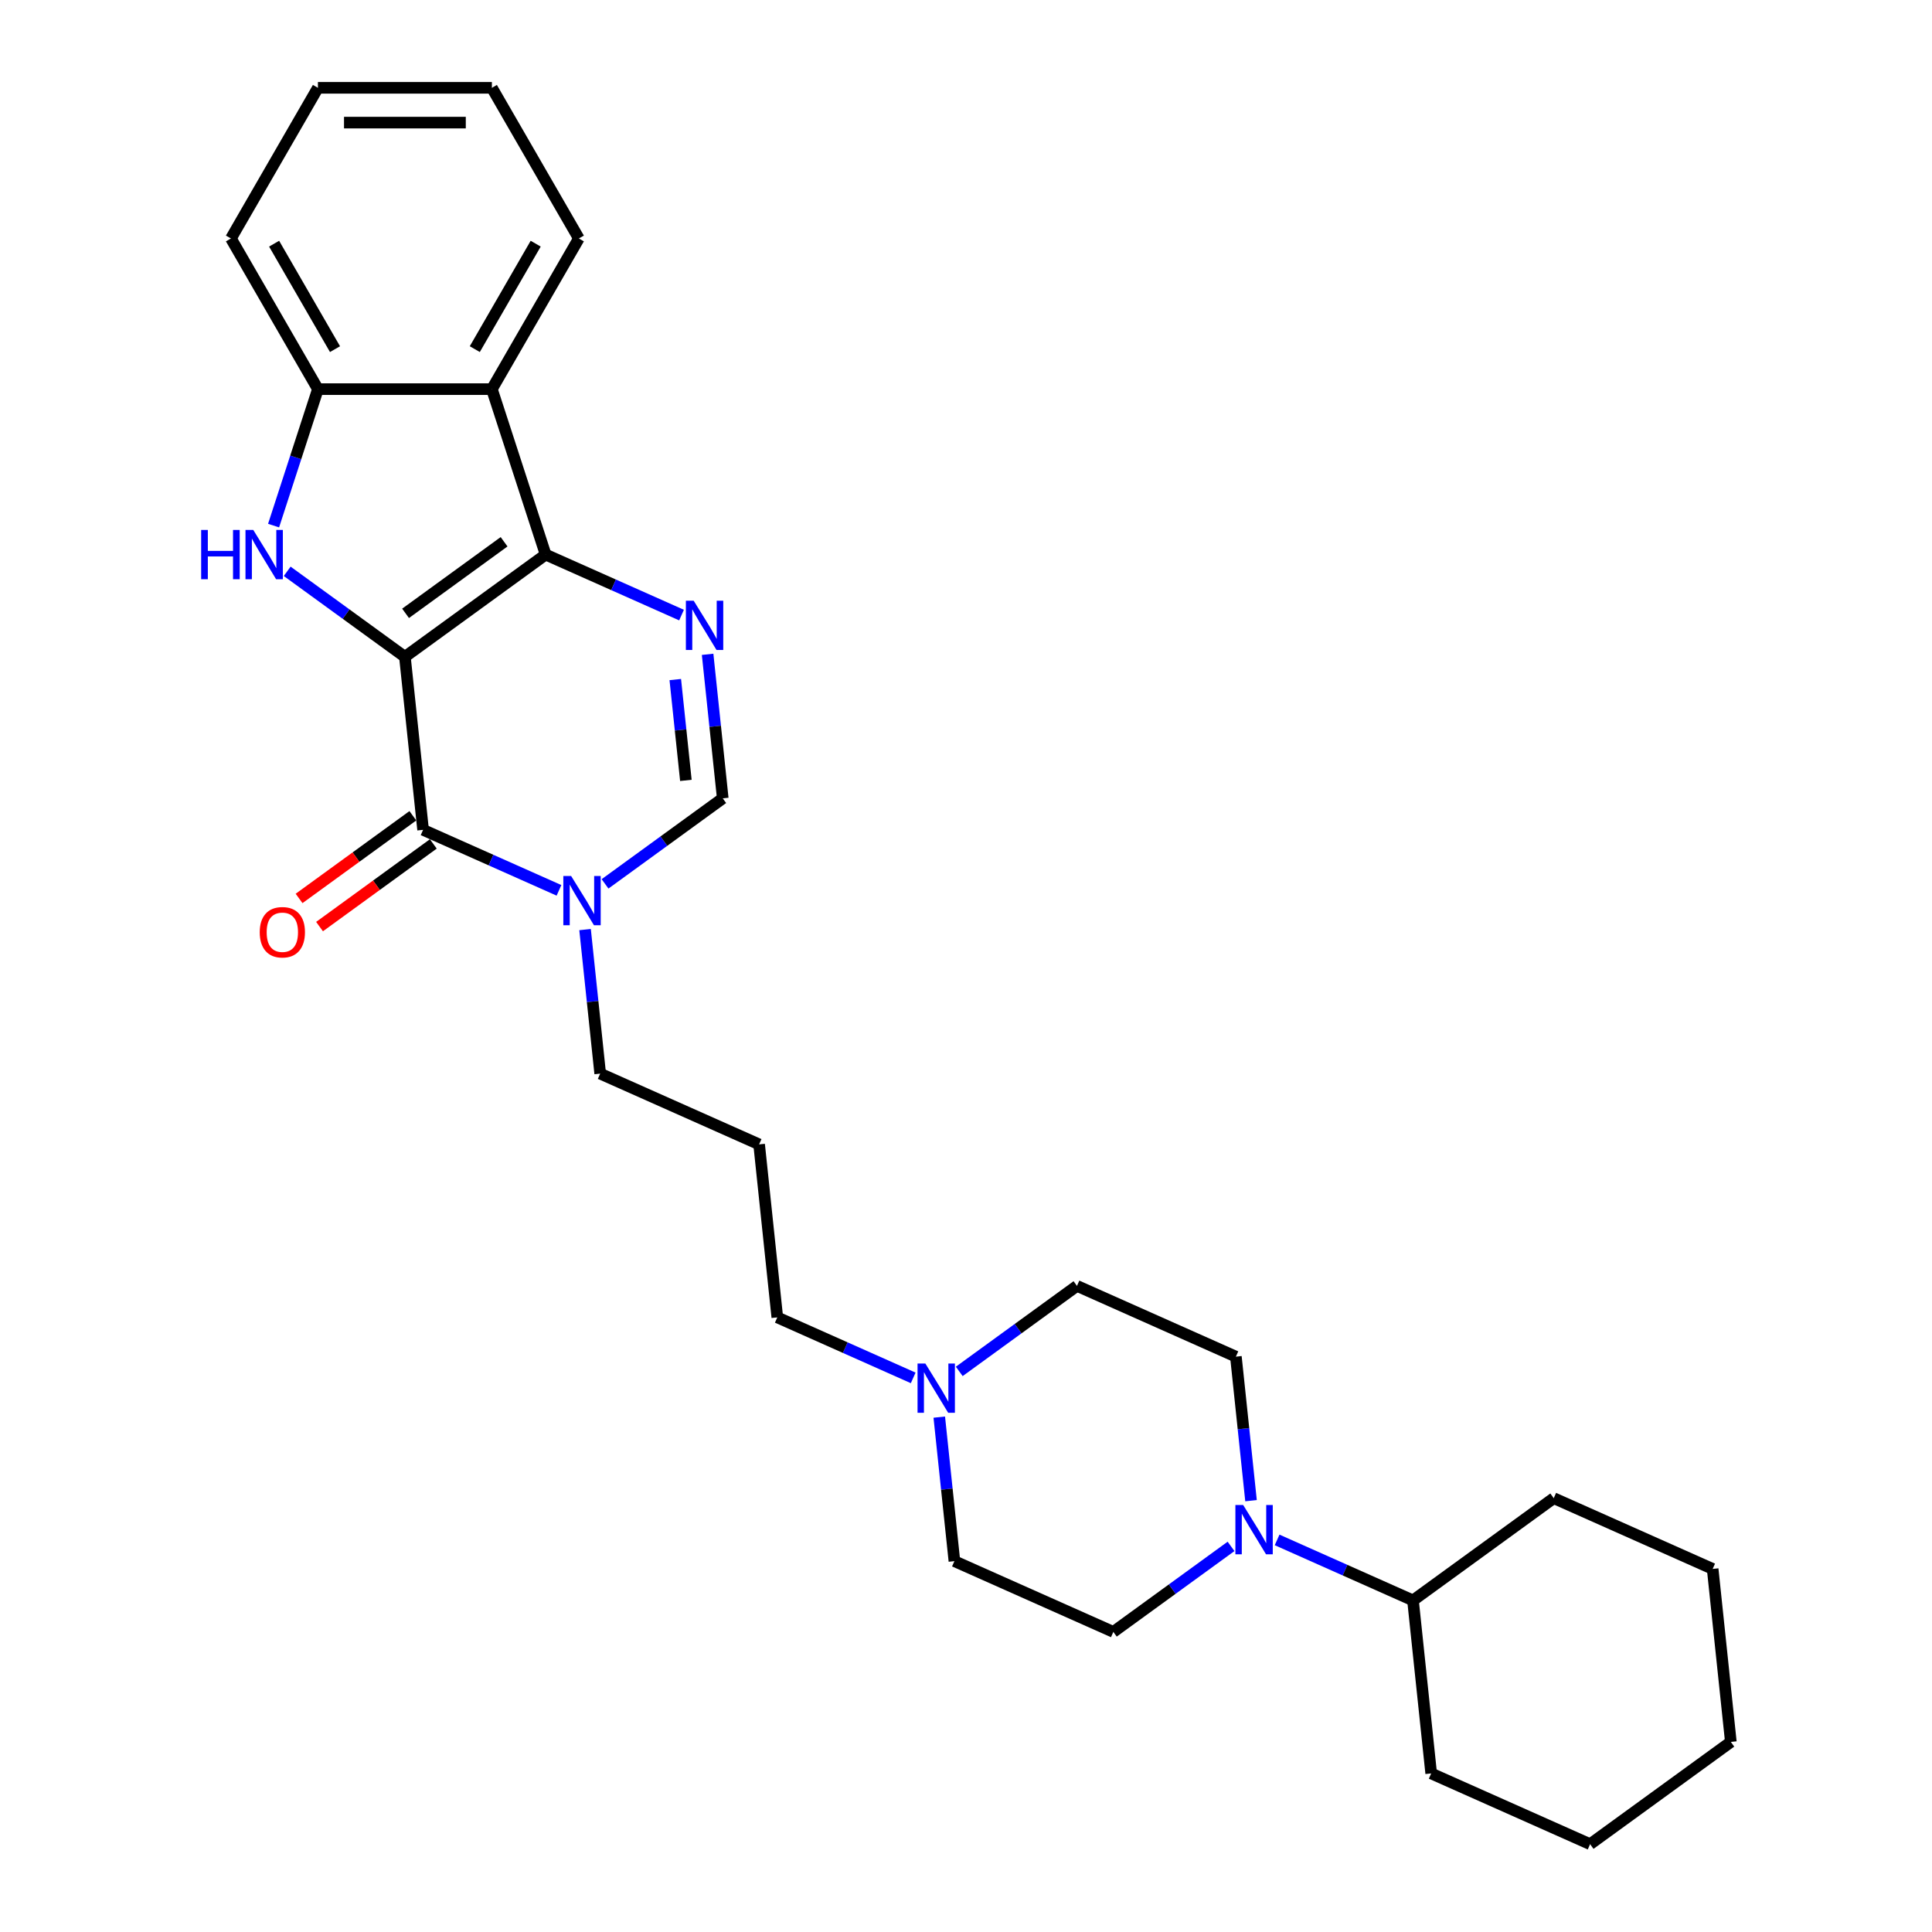 <?xml version='1.0' encoding='iso-8859-1'?>
<svg version='1.1' baseProfile='full'
              xmlns='http://www.w3.org/2000/svg'
                      xmlns:rdkit='http://www.rdkit.org/xml'
                      xmlns:xlink='http://www.w3.org/1999/xlink'
                  xml:space='preserve'
width='1000px' height='1000px' viewBox='0 0 1000 1000'>
<!-- END OF HEADER -->
<rect style='opacity:1.0;fill:#FFFFFF;stroke:none' width='1000' height='1000' x='0' y='0'> </rect>
<path class='bond-0' d='M 209.577,339.977 L 282.424,287.051' style='fill:none;fill-rule:evenodd;stroke:#000000;stroke-width:6px;stroke-linecap:butt;stroke-linejoin:miter;stroke-opacity:1' />
<path class='bond-0' d='M 209.919,317.469 L 260.911,280.42' style='fill:none;fill-rule:evenodd;stroke:#000000;stroke-width:6px;stroke-linecap:butt;stroke-linejoin:miter;stroke-opacity:1' />
<path class='bond-1' d='M 209.577,339.977 L 179.114,317.845' style='fill:none;fill-rule:evenodd;stroke:#000000;stroke-width:6px;stroke-linecap:butt;stroke-linejoin:miter;stroke-opacity:1' />
<path class='bond-1' d='M 179.114,317.845 L 148.652,295.712' style='fill:none;fill-rule:evenodd;stroke:#0000FF;stroke-width:6px;stroke-linecap:butt;stroke-linejoin:miter;stroke-opacity:1' />
<path class='bond-2' d='M 209.577,339.977 L 218.989,429.527' style='fill:none;fill-rule:evenodd;stroke:#000000;stroke-width:6px;stroke-linecap:butt;stroke-linejoin:miter;stroke-opacity:1' />
<path class='bond-3' d='M 282.424,287.051 L 317.592,302.709' style='fill:none;fill-rule:evenodd;stroke:#000000;stroke-width:6px;stroke-linecap:butt;stroke-linejoin:miter;stroke-opacity:1' />
<path class='bond-3' d='M 317.592,302.709 L 352.761,318.367' style='fill:none;fill-rule:evenodd;stroke:#0000FF;stroke-width:6px;stroke-linecap:butt;stroke-linejoin:miter;stroke-opacity:1' />
<path class='bond-5' d='M 282.424,287.051 L 254.599,201.414' style='fill:none;fill-rule:evenodd;stroke:#000000;stroke-width:6px;stroke-linecap:butt;stroke-linejoin:miter;stroke-opacity:1' />
<path class='bond-7' d='M 141.604,272.05 L 153.08,236.732' style='fill:none;fill-rule:evenodd;stroke:#0000FF;stroke-width:6px;stroke-linecap:butt;stroke-linejoin:miter;stroke-opacity:1' />
<path class='bond-7' d='M 153.08,236.732 L 164.555,201.414' style='fill:none;fill-rule:evenodd;stroke:#000000;stroke-width:6px;stroke-linecap:butt;stroke-linejoin:miter;stroke-opacity:1' />
<path class='bond-4' d='M 218.989,429.527 L 254.158,445.185' style='fill:none;fill-rule:evenodd;stroke:#000000;stroke-width:6px;stroke-linecap:butt;stroke-linejoin:miter;stroke-opacity:1' />
<path class='bond-4' d='M 254.158,445.185 L 289.326,460.843' style='fill:none;fill-rule:evenodd;stroke:#0000FF;stroke-width:6px;stroke-linecap:butt;stroke-linejoin:miter;stroke-opacity:1' />
<path class='bond-10' d='M 213.696,422.242 L 184.251,443.636' style='fill:none;fill-rule:evenodd;stroke:#000000;stroke-width:6px;stroke-linecap:butt;stroke-linejoin:miter;stroke-opacity:1' />
<path class='bond-10' d='M 184.251,443.636 L 154.806,465.029' style='fill:none;fill-rule:evenodd;stroke:#FF0000;stroke-width:6px;stroke-linecap:butt;stroke-linejoin:miter;stroke-opacity:1' />
<path class='bond-10' d='M 224.282,436.812 L 194.837,458.205' style='fill:none;fill-rule:evenodd;stroke:#000000;stroke-width:6px;stroke-linecap:butt;stroke-linejoin:miter;stroke-opacity:1' />
<path class='bond-10' d='M 194.837,458.205 L 165.392,479.598' style='fill:none;fill-rule:evenodd;stroke:#FF0000;stroke-width:6px;stroke-linecap:butt;stroke-linejoin:miter;stroke-opacity:1' />
<path class='bond-29' d='M 366.259,338.676 L 370.177,375.95' style='fill:none;fill-rule:evenodd;stroke:#0000FF;stroke-width:6px;stroke-linecap:butt;stroke-linejoin:miter;stroke-opacity:1' />
<path class='bond-29' d='M 370.177,375.95 L 374.094,413.225' style='fill:none;fill-rule:evenodd;stroke:#000000;stroke-width:6px;stroke-linecap:butt;stroke-linejoin:miter;stroke-opacity:1' />
<path class='bond-29' d='M 349.524,351.741 L 352.267,377.833' style='fill:none;fill-rule:evenodd;stroke:#0000FF;stroke-width:6px;stroke-linecap:butt;stroke-linejoin:miter;stroke-opacity:1' />
<path class='bond-29' d='M 352.267,377.833 L 355.009,403.925' style='fill:none;fill-rule:evenodd;stroke:#000000;stroke-width:6px;stroke-linecap:butt;stroke-linejoin:miter;stroke-opacity:1' />
<path class='bond-6' d='M 313.17,457.489 L 343.632,435.357' style='fill:none;fill-rule:evenodd;stroke:#0000FF;stroke-width:6px;stroke-linecap:butt;stroke-linejoin:miter;stroke-opacity:1' />
<path class='bond-6' d='M 343.632,435.357 L 374.094,413.225' style='fill:none;fill-rule:evenodd;stroke:#000000;stroke-width:6px;stroke-linecap:butt;stroke-linejoin:miter;stroke-opacity:1' />
<path class='bond-16' d='M 302.825,481.152 L 306.742,518.427' style='fill:none;fill-rule:evenodd;stroke:#0000FF;stroke-width:6px;stroke-linecap:butt;stroke-linejoin:miter;stroke-opacity:1' />
<path class='bond-16' d='M 306.742,518.427 L 310.66,555.701' style='fill:none;fill-rule:evenodd;stroke:#000000;stroke-width:6px;stroke-linecap:butt;stroke-linejoin:miter;stroke-opacity:1' />
<path class='bond-19' d='M 254.599,201.414 L 299.62,123.434' style='fill:none;fill-rule:evenodd;stroke:#000000;stroke-width:6px;stroke-linecap:butt;stroke-linejoin:miter;stroke-opacity:1' />
<path class='bond-19' d='M 245.756,180.713 L 277.271,126.127' style='fill:none;fill-rule:evenodd;stroke:#000000;stroke-width:6px;stroke-linecap:butt;stroke-linejoin:miter;stroke-opacity:1' />
<path class='bond-28' d='M 254.599,201.414 L 164.555,201.414' style='fill:none;fill-rule:evenodd;stroke:#000000;stroke-width:6px;stroke-linecap:butt;stroke-linejoin:miter;stroke-opacity:1' />
<path class='bond-20' d='M 164.555,201.414 L 119.533,123.434' style='fill:none;fill-rule:evenodd;stroke:#000000;stroke-width:6px;stroke-linecap:butt;stroke-linejoin:miter;stroke-opacity:1' />
<path class='bond-20' d='M 173.398,180.713 L 141.883,126.127' style='fill:none;fill-rule:evenodd;stroke:#000000;stroke-width:6px;stroke-linecap:butt;stroke-linejoin:miter;stroke-opacity:1' />
<path class='bond-8' d='M 647.53,776.746 L 643.613,739.472' style='fill:none;fill-rule:evenodd;stroke:#0000FF;stroke-width:6px;stroke-linecap:butt;stroke-linejoin:miter;stroke-opacity:1' />
<path class='bond-8' d='M 643.613,739.472 L 639.695,702.197' style='fill:none;fill-rule:evenodd;stroke:#000000;stroke-width:6px;stroke-linecap:butt;stroke-linejoin:miter;stroke-opacity:1' />
<path class='bond-13' d='M 661.029,797.055 L 696.197,812.713' style='fill:none;fill-rule:evenodd;stroke:#0000FF;stroke-width:6px;stroke-linecap:butt;stroke-linejoin:miter;stroke-opacity:1' />
<path class='bond-13' d='M 696.197,812.713 L 731.366,828.371' style='fill:none;fill-rule:evenodd;stroke:#000000;stroke-width:6px;stroke-linecap:butt;stroke-linejoin:miter;stroke-opacity:1' />
<path class='bond-31' d='M 637.185,800.409 L 606.723,822.541' style='fill:none;fill-rule:evenodd;stroke:#0000FF;stroke-width:6px;stroke-linecap:butt;stroke-linejoin:miter;stroke-opacity:1' />
<path class='bond-31' d='M 606.723,822.541 L 576.26,844.674' style='fill:none;fill-rule:evenodd;stroke:#000000;stroke-width:6px;stroke-linecap:butt;stroke-linejoin:miter;stroke-opacity:1' />
<path class='bond-9' d='M 472.668,713.192 L 437.499,697.533' style='fill:none;fill-rule:evenodd;stroke:#0000FF;stroke-width:6px;stroke-linecap:butt;stroke-linejoin:miter;stroke-opacity:1' />
<path class='bond-9' d='M 437.499,697.533 L 402.331,681.875' style='fill:none;fill-rule:evenodd;stroke:#000000;stroke-width:6px;stroke-linecap:butt;stroke-linejoin:miter;stroke-opacity:1' />
<path class='bond-14' d='M 486.166,733.501 L 490.084,770.775' style='fill:none;fill-rule:evenodd;stroke:#0000FF;stroke-width:6px;stroke-linecap:butt;stroke-linejoin:miter;stroke-opacity:1' />
<path class='bond-14' d='M 490.084,770.775 L 494.002,808.05' style='fill:none;fill-rule:evenodd;stroke:#000000;stroke-width:6px;stroke-linecap:butt;stroke-linejoin:miter;stroke-opacity:1' />
<path class='bond-15' d='M 496.511,709.838 L 526.974,687.705' style='fill:none;fill-rule:evenodd;stroke:#0000FF;stroke-width:6px;stroke-linecap:butt;stroke-linejoin:miter;stroke-opacity:1' />
<path class='bond-15' d='M 526.974,687.705 L 557.436,665.573' style='fill:none;fill-rule:evenodd;stroke:#000000;stroke-width:6px;stroke-linecap:butt;stroke-linejoin:miter;stroke-opacity:1' />
<path class='bond-11' d='M 639.695,702.197 L 557.436,665.573' style='fill:none;fill-rule:evenodd;stroke:#000000;stroke-width:6px;stroke-linecap:butt;stroke-linejoin:miter;stroke-opacity:1' />
<path class='bond-12' d='M 576.26,844.674 L 494.002,808.05' style='fill:none;fill-rule:evenodd;stroke:#000000;stroke-width:6px;stroke-linecap:butt;stroke-linejoin:miter;stroke-opacity:1' />
<path class='bond-21' d='M 731.366,828.371 L 740.778,917.921' style='fill:none;fill-rule:evenodd;stroke:#000000;stroke-width:6px;stroke-linecap:butt;stroke-linejoin:miter;stroke-opacity:1' />
<path class='bond-22' d='M 731.366,828.371 L 804.213,775.445' style='fill:none;fill-rule:evenodd;stroke:#000000;stroke-width:6px;stroke-linecap:butt;stroke-linejoin:miter;stroke-opacity:1' />
<path class='bond-17' d='M 310.66,555.701 L 392.919,592.325' style='fill:none;fill-rule:evenodd;stroke:#000000;stroke-width:6px;stroke-linecap:butt;stroke-linejoin:miter;stroke-opacity:1' />
<path class='bond-18' d='M 392.919,592.325 L 402.331,681.875' style='fill:none;fill-rule:evenodd;stroke:#000000;stroke-width:6px;stroke-linecap:butt;stroke-linejoin:miter;stroke-opacity:1' />
<path class='bond-23' d='M 299.62,123.434 L 254.599,45.455' style='fill:none;fill-rule:evenodd;stroke:#000000;stroke-width:6px;stroke-linecap:butt;stroke-linejoin:miter;stroke-opacity:1' />
<path class='bond-24' d='M 119.533,123.434 L 164.555,45.455' style='fill:none;fill-rule:evenodd;stroke:#000000;stroke-width:6px;stroke-linecap:butt;stroke-linejoin:miter;stroke-opacity:1' />
<path class='bond-26' d='M 740.778,917.921 L 823.037,954.545' style='fill:none;fill-rule:evenodd;stroke:#000000;stroke-width:6px;stroke-linecap:butt;stroke-linejoin:miter;stroke-opacity:1' />
<path class='bond-25' d='M 804.213,775.445 L 886.471,812.069' style='fill:none;fill-rule:evenodd;stroke:#000000;stroke-width:6px;stroke-linecap:butt;stroke-linejoin:miter;stroke-opacity:1' />
<path class='bond-30' d='M 254.599,45.455 L 164.555,45.455' style='fill:none;fill-rule:evenodd;stroke:#000000;stroke-width:6px;stroke-linecap:butt;stroke-linejoin:miter;stroke-opacity:1' />
<path class='bond-30' d='M 241.092,63.463 L 178.062,63.463' style='fill:none;fill-rule:evenodd;stroke:#000000;stroke-width:6px;stroke-linecap:butt;stroke-linejoin:miter;stroke-opacity:1' />
<path class='bond-27' d='M 886.471,812.069 L 895.883,901.619' style='fill:none;fill-rule:evenodd;stroke:#000000;stroke-width:6px;stroke-linecap:butt;stroke-linejoin:miter;stroke-opacity:1' />
<path class='bond-32' d='M 823.037,954.545 L 895.883,901.619' style='fill:none;fill-rule:evenodd;stroke:#000000;stroke-width:6px;stroke-linecap:butt;stroke-linejoin:miter;stroke-opacity:1' />
<path  class='atom-2' d='M 104.117 274.301
L 107.574 274.301
L 107.574 285.142
L 120.612 285.142
L 120.612 274.301
L 124.07 274.301
L 124.07 299.801
L 120.612 299.801
L 120.612 288.023
L 107.574 288.023
L 107.574 299.801
L 104.117 299.801
L 104.117 274.301
' fill='#0000FF'/>
<path  class='atom-2' d='M 131.094 274.301
L 139.45 287.807
Q 140.278 289.14, 141.611 291.553
Q 142.943 293.966, 143.015 294.11
L 143.015 274.301
L 146.401 274.301
L 146.401 299.801
L 142.907 299.801
L 133.939 285.034
Q 132.894 283.305, 131.778 281.324
Q 130.697 279.343, 130.373 278.731
L 130.373 299.801
L 127.06 299.801
L 127.06 274.301
L 131.094 274.301
' fill='#0000FF'/>
<path  class='atom-4' d='M 359.046 310.925
L 367.402 324.431
Q 368.23 325.764, 369.563 328.177
Q 370.895 330.59, 370.967 330.734
L 370.967 310.925
L 374.353 310.925
L 374.353 336.425
L 370.859 336.425
L 361.891 321.658
Q 360.847 319.929, 359.73 317.948
Q 358.649 315.967, 358.325 315.355
L 358.325 336.425
L 355.012 336.425
L 355.012 310.925
L 359.046 310.925
' fill='#0000FF'/>
<path  class='atom-5' d='M 295.611 453.401
L 303.967 466.907
Q 304.796 468.24, 306.128 470.653
Q 307.461 473.066, 307.533 473.211
L 307.533 453.401
L 310.918 453.401
L 310.918 478.901
L 307.425 478.901
L 298.456 464.134
Q 297.412 462.405, 296.295 460.424
Q 295.215 458.443, 294.891 457.831
L 294.891 478.901
L 291.577 478.901
L 291.577 453.401
L 295.611 453.401
' fill='#0000FF'/>
<path  class='atom-9' d='M 643.47 778.997
L 651.826 792.504
Q 652.655 793.836, 653.987 796.25
Q 655.32 798.663, 655.392 798.807
L 655.392 778.997
L 658.778 778.997
L 658.778 804.497
L 655.284 804.497
L 646.316 789.73
Q 645.271 788.002, 644.155 786.021
Q 643.074 784.04, 642.75 783.427
L 642.75 804.497
L 639.436 804.497
L 639.436 778.997
L 643.47 778.997
' fill='#0000FF'/>
<path  class='atom-10' d='M 478.953 705.749
L 487.309 719.256
Q 488.137 720.588, 489.47 723.002
Q 490.803 725.415, 490.875 725.559
L 490.875 705.749
L 494.26 705.749
L 494.26 731.25
L 490.767 731.25
L 481.798 716.482
Q 480.754 714.754, 479.637 712.773
Q 478.557 710.792, 478.233 710.179
L 478.233 731.25
L 474.919 731.25
L 474.919 705.749
L 478.953 705.749
' fill='#0000FF'/>
<path  class='atom-11' d='M 134.437 482.525
Q 134.437 476.402, 137.462 472.981
Q 140.488 469.559, 146.142 469.559
Q 151.797 469.559, 154.823 472.981
Q 157.848 476.402, 157.848 482.525
Q 157.848 488.72, 154.787 492.25
Q 151.725 495.744, 146.142 495.744
Q 140.524 495.744, 137.462 492.25
Q 134.437 488.756, 134.437 482.525
M 146.142 492.862
Q 150.032 492.862, 152.121 490.269
Q 154.246 487.64, 154.246 482.525
Q 154.246 477.519, 152.121 474.998
Q 150.032 472.441, 146.142 472.441
Q 142.252 472.441, 140.127 474.962
Q 138.038 477.483, 138.038 482.525
Q 138.038 487.676, 140.127 490.269
Q 142.252 492.862, 146.142 492.862
' fill='#FF0000'/>
</svg>
